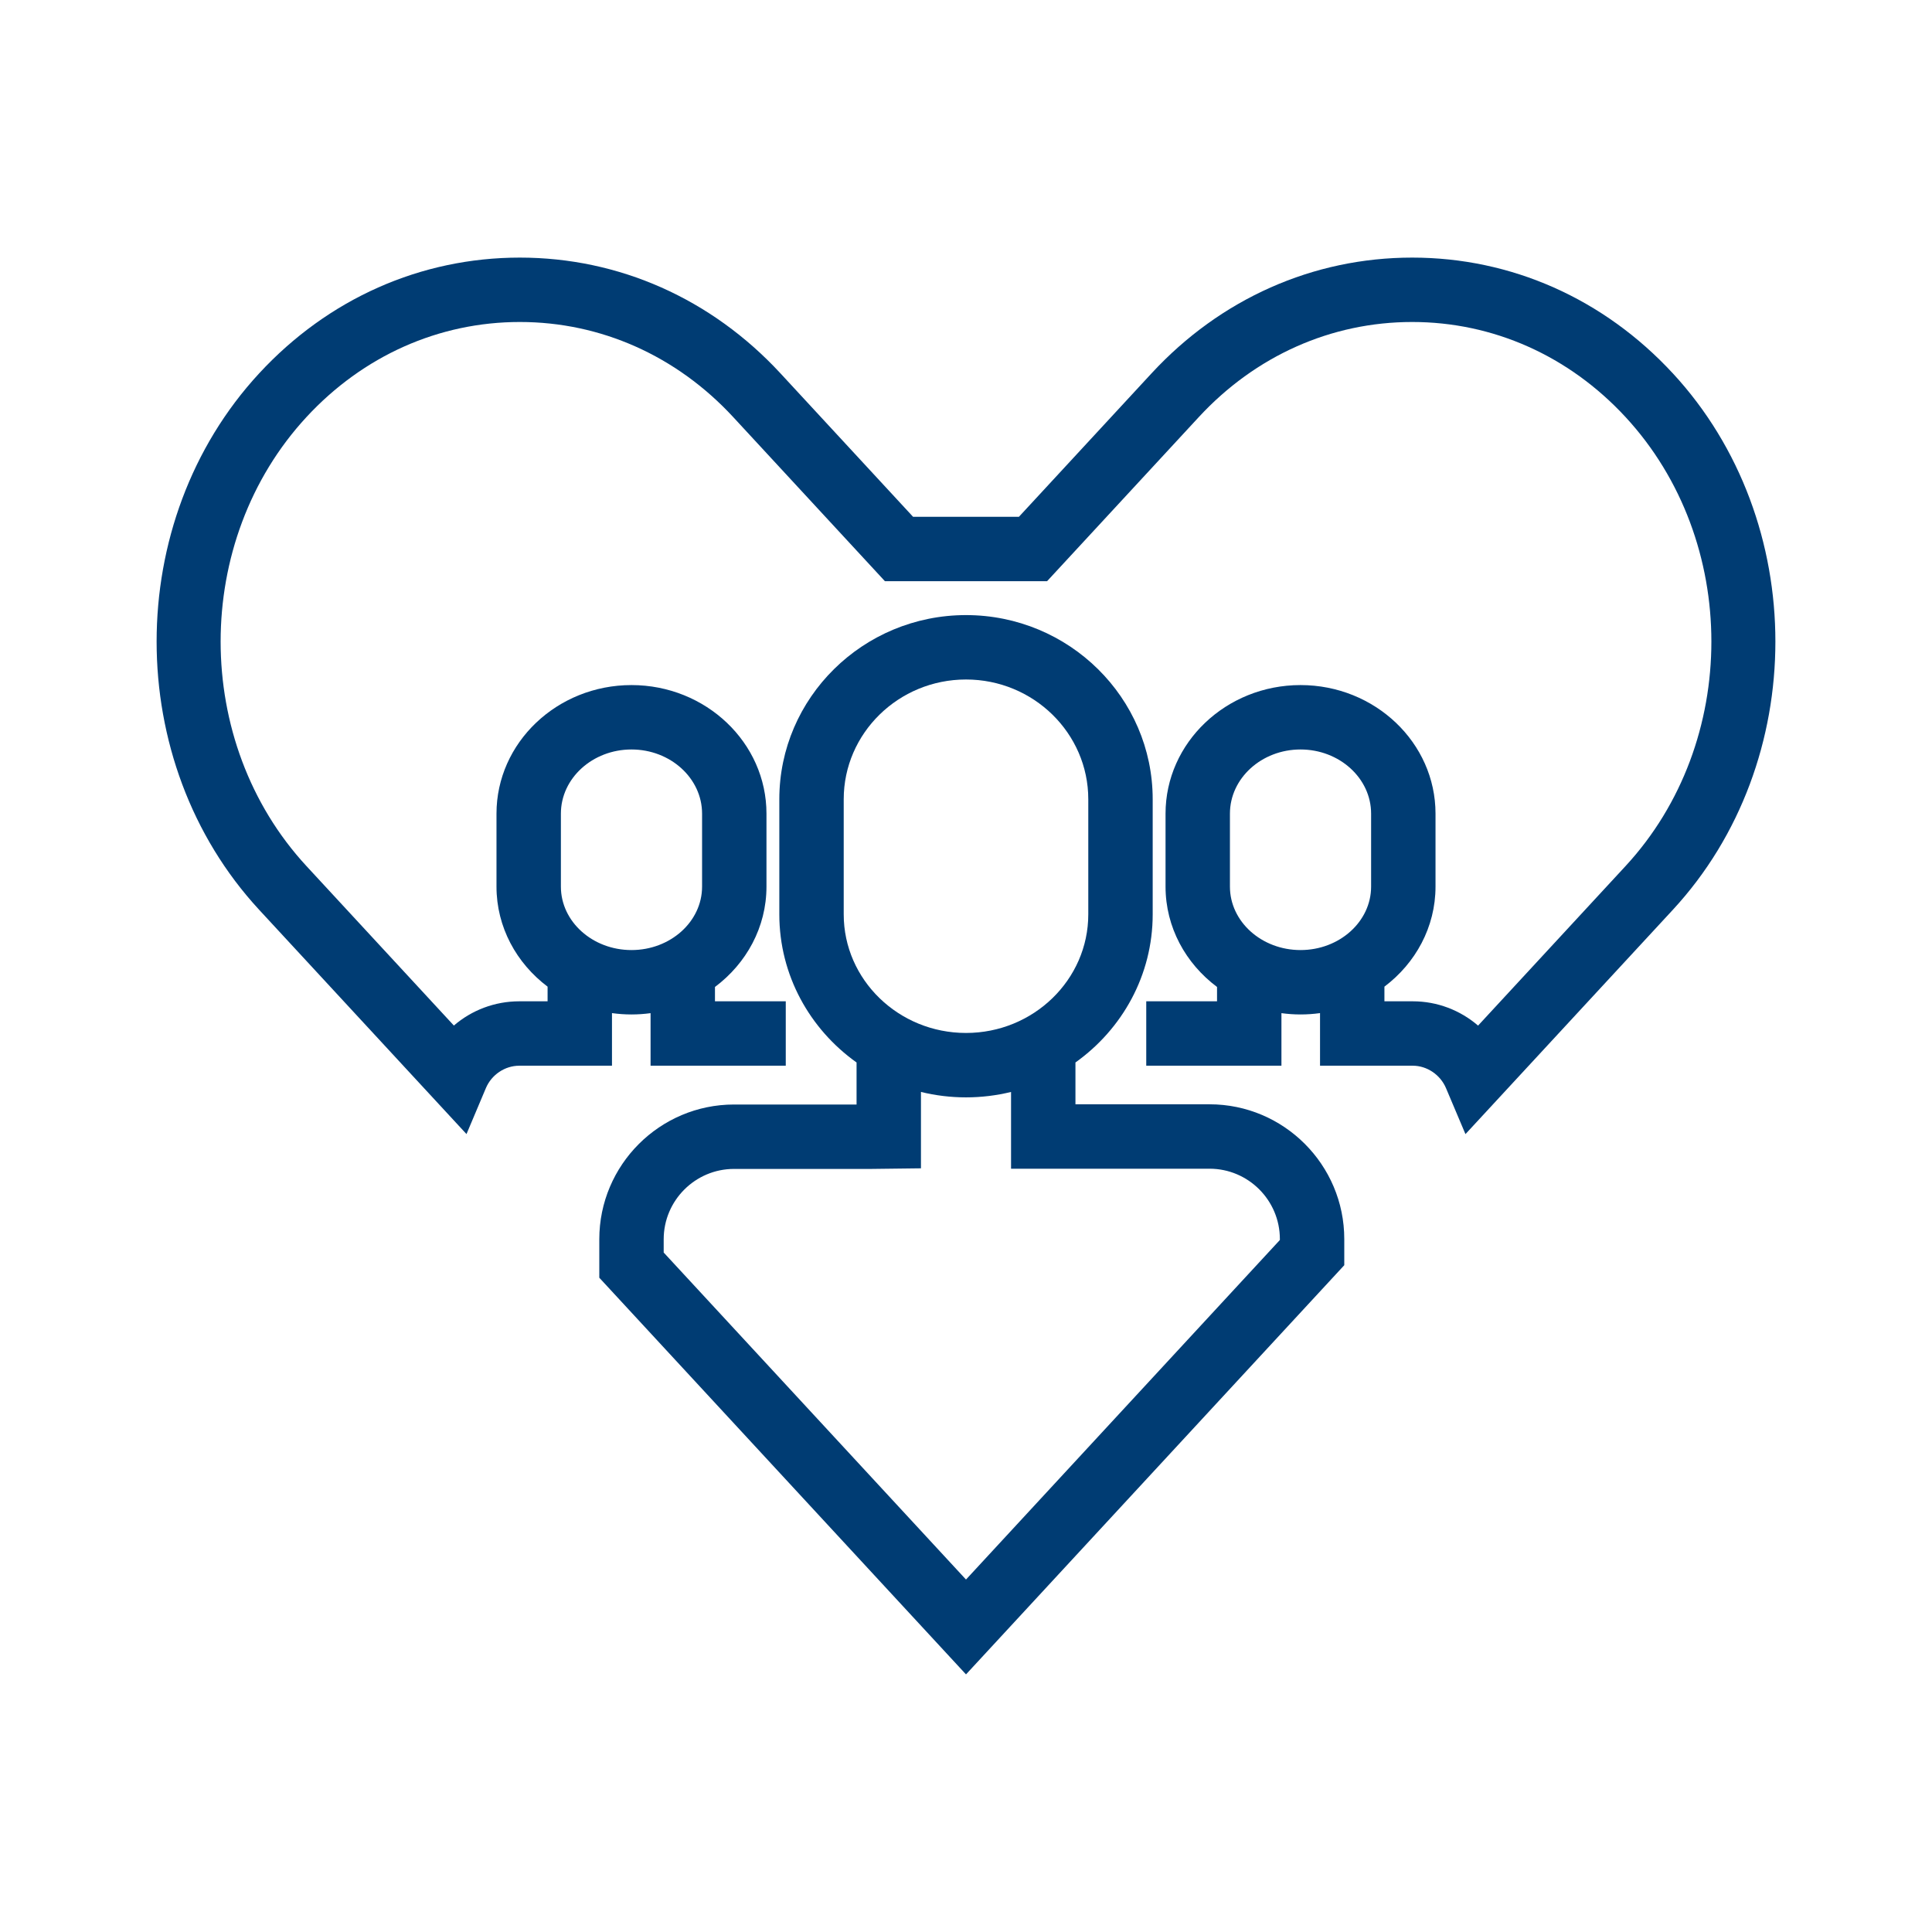 <?xml version="1.0" encoding="UTF-8"?>
<svg xmlns="http://www.w3.org/2000/svg" version="1.1" viewBox="0 0 360 360">
  <defs>
    <style>
      .cls-1 {
        fill: #003c73;
      }
    </style>
  </defs>
  <!-- Generator: Adobe Illustrator 28.7.1, SVG Export Plug-In . SVG Version: 1.2.0 Build 142)  -->
  <g>
    <g id="Layer_1">
      <g>
        <path class="cls-1" d="M225.374,205.77h-24.98v-7.794c8.712-6.203,14.393-16.261,14.393-27.599v-21.45c0-18.92-15.605-34.313-34.786-34.313s-34.786,15.393-34.786,34.313v21.45c0,11.339,5.681,21.397,14.393,27.6v7.833h-22.826c-13.847,0-25.112,11.265-25.112,25.111v7.165l68.33,73.913,70.486-76.247v-4.87c0-13.847-11.265-25.112-25.111-25.112ZM157.214,148.928c0-12.304,10.222-22.314,22.786-22.314s22.786,10.01,22.786,22.314v21.45c0,12.185-10.222,22.099-22.786,22.099s-22.786-9.914-22.786-22.099v-21.45ZM238.485,231.056l-58.486,63.267-56.33-60.933v-2.468c0-7.229,5.882-13.111,13.112-13.111h25.616l9.21-.112v-14.231c2.689.656,5.5,1.01,8.393,1.01s5.704-.354,8.394-1.01v14.304h36.98c7.229,0,13.111,5.882,13.111,13.112v.173Z"/>
        <path class="cls-1" d="M311.705,69.566c-12.857-13.907-30.105-21.566-48.566-21.566s-35.708,7.659-48.565,21.566l-24.712,26.73h-19.725l-24.711-26.73c-12.858-13.907-30.106-21.566-48.566-21.566s-35.708,7.659-48.567,21.567c-25.479,27.56-25.479,72.404,0,99.963l38.632,41.789,3.617-8.573c1.052-2.491,3.547-4.166,6.21-4.166h17.282v-9.802c1.187.163,2.399.252,3.633.252,1.208,0,2.395-.086,3.558-.243v9.793h25.191v-12h-13.191v-2.674c5.838-4.366,9.596-11.121,9.596-18.695v-13.602c0-13.209-11.284-23.955-25.154-23.955s-25.153,10.746-25.153,23.955v13.602c0,7.542,3.725,14.272,9.521,18.639v2.729h-5.282c-4.567,0-8.855,1.656-12.181,4.516l-27.466-29.711c-21.326-23.068-21.326-60.603-.001-83.671,10.562-11.423,24.681-17.714,39.756-17.714s29.195,6.29,39.755,17.712l28.273,30.583h30.222l28.274-30.583c10.56-11.422,24.678-17.712,39.754-17.712s29.195,6.29,39.755,17.712c21.329,23.069,21.329,60.605-.001,83.673l-27.477,29.723c-3.326-2.867-7.609-4.528-12.168-4.528h-5.282v-2.729c5.795-4.367,9.521-11.097,9.521-18.639v-13.602c0-13.209-11.284-23.955-25.153-23.955s-25.153,10.746-25.153,23.955v13.602c0,7.574,3.757,14.329,9.595,18.695v2.674h-13.19v12h25.19v-9.793c1.163.157,2.35.243,3.559.243,1.234,0,2.446-.088,3.633-.252v9.802h17.282c2.646,0,5.136,1.683,6.194,4.188l3.621,8.559,38.641-41.795c25.482-27.56,25.482-72.404.001-99.965ZM104.514,151.609c0-6.592,5.9-11.955,13.153-11.955s13.154,5.363,13.154,11.955v13.602c0,6.517-5.901,11.819-13.154,11.819s-13.153-5.302-13.153-11.819v-13.602ZM229.18,165.211v-13.602c0-6.592,5.9-11.955,13.153-11.955s13.153,5.363,13.153,11.955v13.602c0,6.517-5.9,11.819-13.153,11.819s-13.153-5.302-13.153-11.819Z"/>
      </g>
    </g>
  </g>
</svg>
